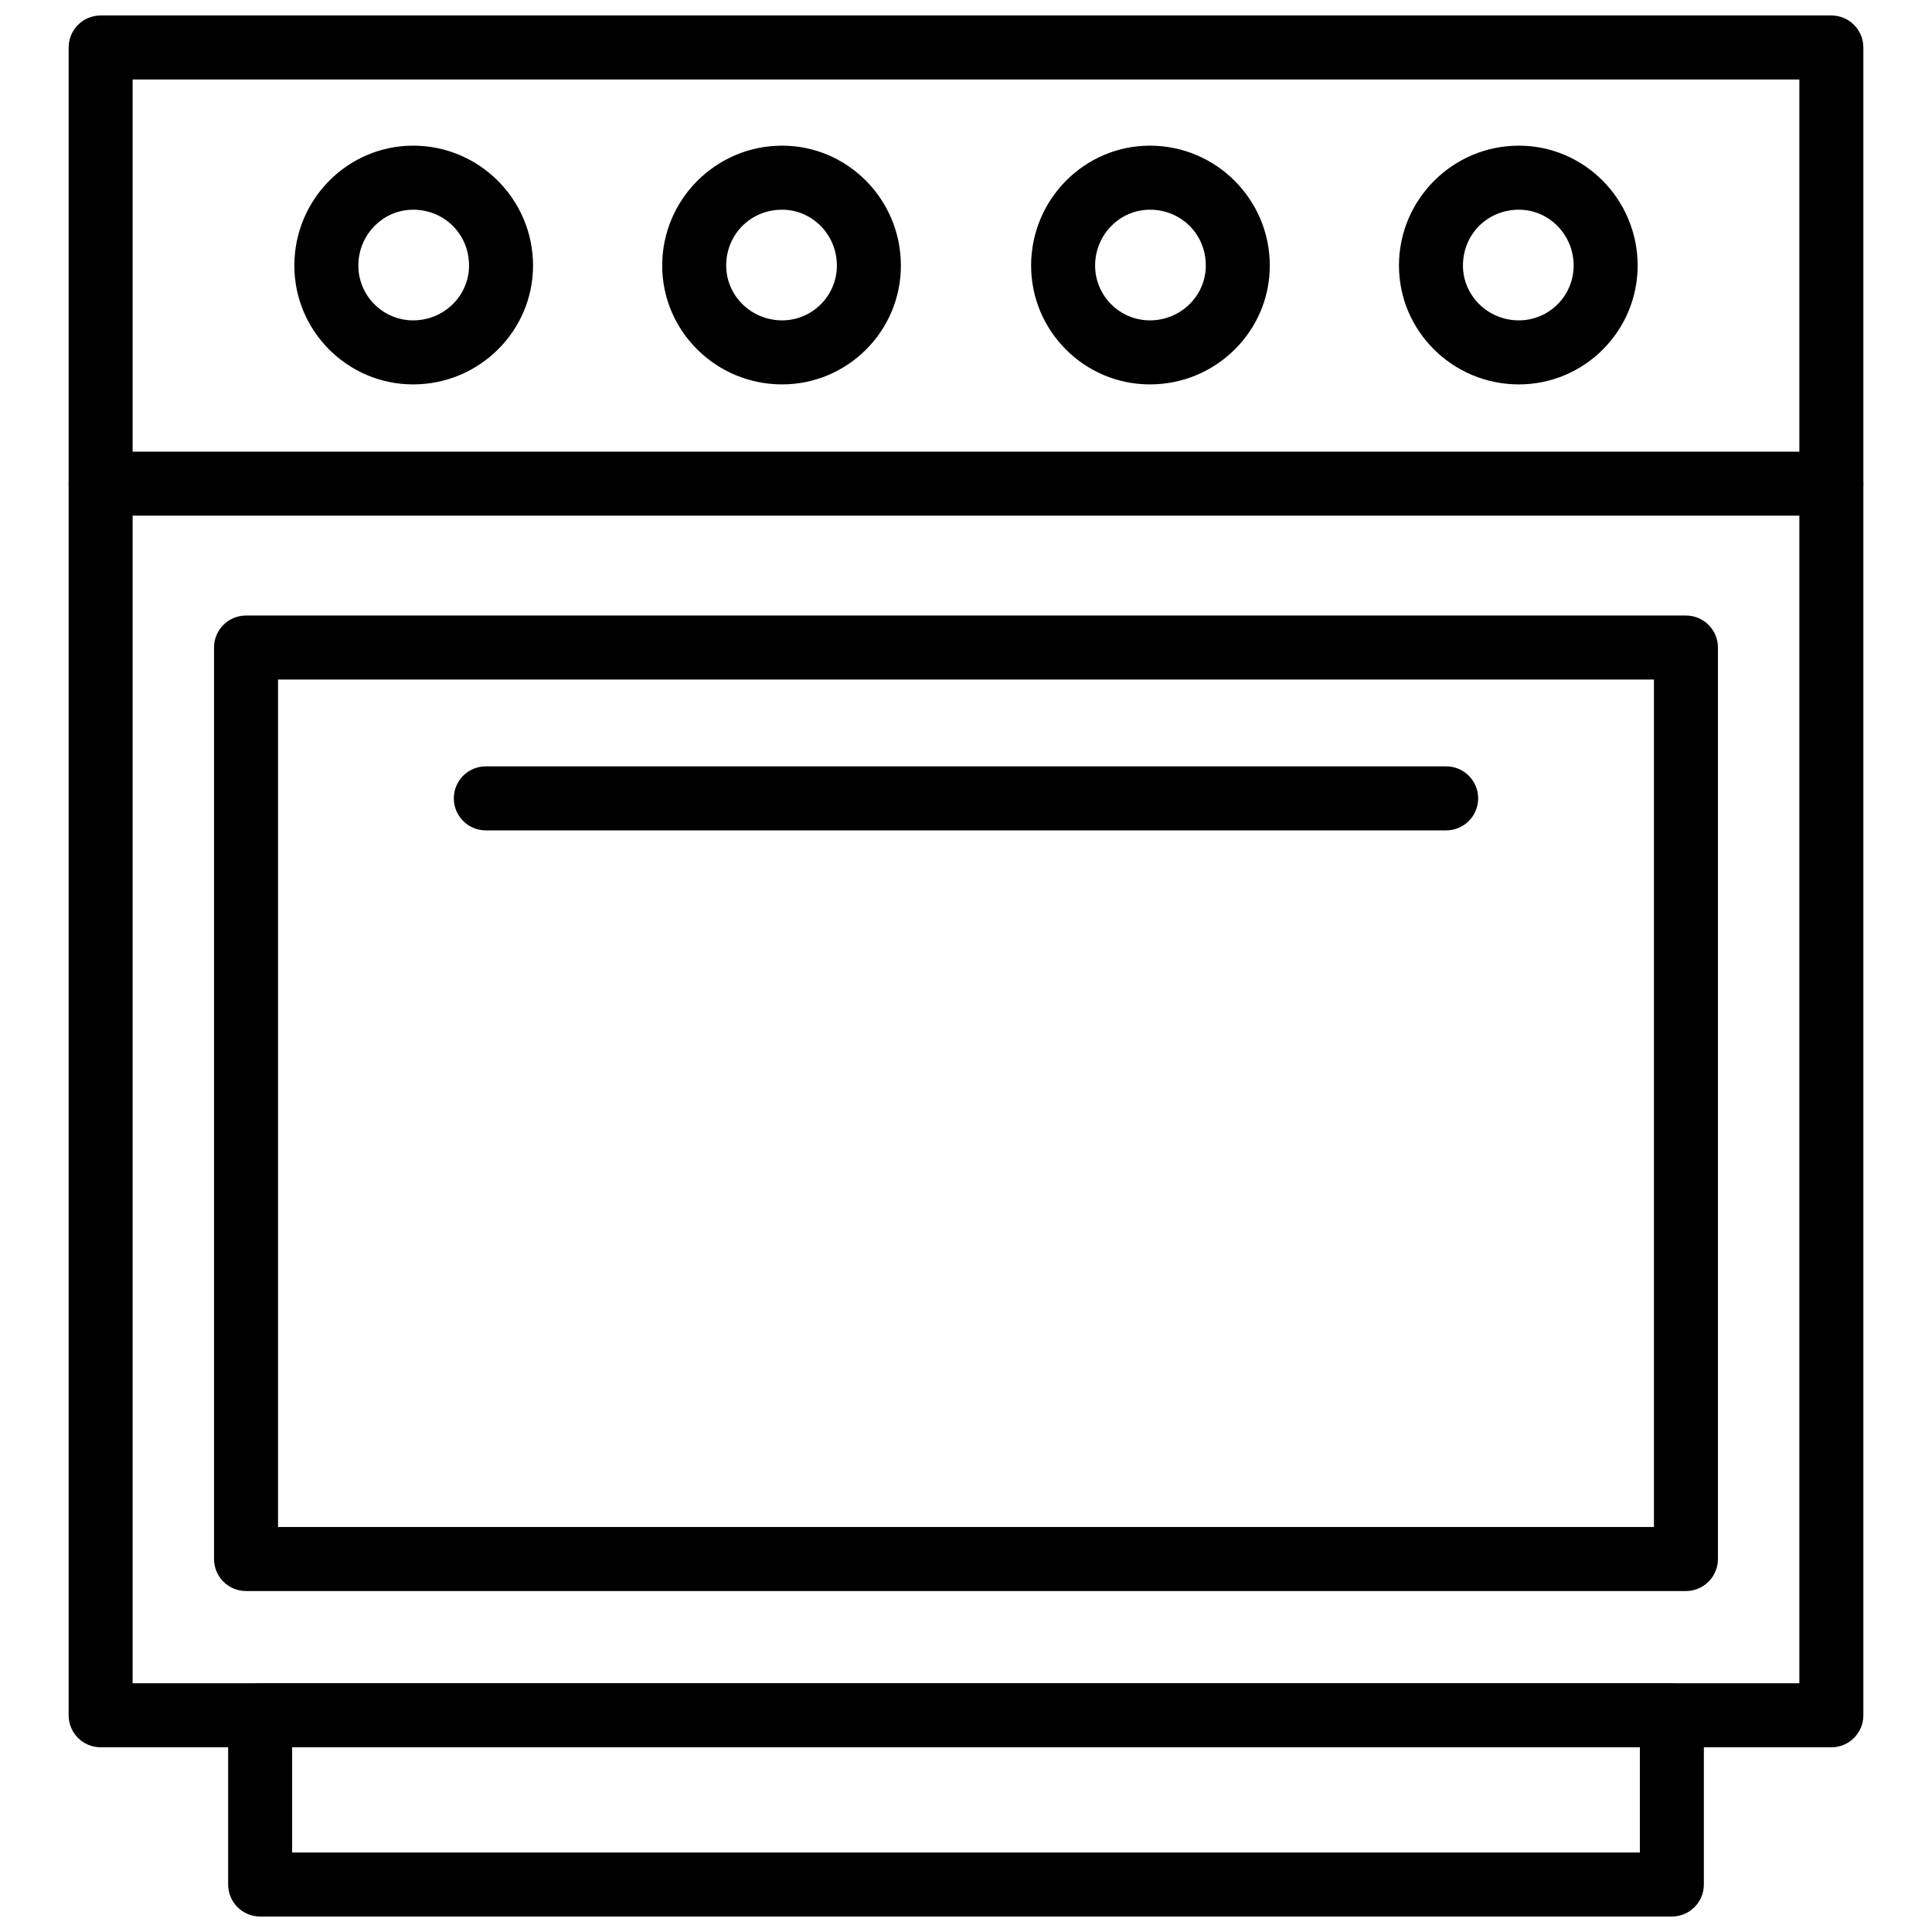 <?xml version="1.0" encoding="UTF-8"?>
<!-- Uploaded to: SVG Repo, www.svgrepo.com, Generator: SVG Repo Mixer Tools -->
<svg width="800px" height="800px" version="1.1" viewBox="144 144 512 512" xmlns="http://www.w3.org/2000/svg">
 <defs>
  <clipPath id="b">
   <path d="m162 148.09h476v459.91h-476z"/>
  </clipPath>
  <clipPath id="a">
   <path d="m204 590h392v61.902h-392z"/>
  </clipPath>
 </defs>
 <g clip-path="url(#b)">
  <path d="m629.33 607.05h-458.66c-4.688 0-8.48-3.801-8.48-8.484v-441.98c0-4.684 3.793-8.484 8.48-8.484h458.66c4.688 0 8.48 3.801 8.48 8.484v441.98c0 4.688-3.797 8.488-8.48 8.488zm-450.18-16.973h441.7v-425.01h-441.7z"/>
 </g>
 <path d="m590.79 565.64h-381.59c-4.688 0-8.48-3.801-8.48-8.484v-241.55c0-4.688 3.793-8.484 8.48-8.484h381.59c4.688 0 8.48 3.801 8.48 8.484v241.55c0 4.688-3.793 8.488-8.48 8.488zm-373.11-16.973h364.63v-224.58h-364.63z"/>
 <path d="m527.25 364.06h-254.5c-4.688 0-8.48-3.801-8.48-8.484 0-4.688 3.793-8.484 8.48-8.484h254.5c4.688 0 8.48 3.801 8.48 8.484 0 4.684-3.793 8.484-8.48 8.484z"/>
 <g clip-path="url(#a)">
  <path d="m587.06 651.9h-374.12c-4.688 0-8.48-3.801-8.48-8.484v-44.859c0-4.688 3.793-8.484 8.48-8.484h374.12c4.688 0 8.48 3.801 8.48 8.484v44.859c0 4.688-3.793 8.484-8.48 8.484zm-365.64-16.969h357.16v-27.887h-357.16z"/>
 </g>
 <path d="m629.33 280.66h-458.66c-4.688 0-8.48-3.801-8.48-8.484 0-4.688 3.793-8.484 8.48-8.484h458.66c4.688 0 8.48 3.801 8.48 8.484 0 4.688-3.797 8.484-8.48 8.484z"/>
 <path d="m253.49 245.87c-17.367 0-31.484-14.129-31.484-31.492 0-17.52 14.117-31.777 31.484-31.777 17.523 0 31.77 14.254 31.77 31.777 0 17.367-14.246 31.492-31.77 31.492zm0-46.297c-8.004 0-14.523 6.641-14.523 14.805 0 8.008 6.519 14.523 14.523 14.523 8.164 0 14.812-6.516 14.812-14.523-0.004-8.301-6.512-14.805-14.812-14.805z"/>
 <path d="m351.26 245.87c-17.523 0-31.77-14.129-31.77-31.492 0-17.52 14.246-31.777 31.77-31.777 17.367 0 31.484 14.254 31.484 31.777 0 17.367-14.117 31.492-31.484 31.492zm0-46.297c-8.301 0-14.812 6.504-14.812 14.805 0 8.008 6.648 14.523 14.812 14.523 8.004 0 14.523-6.516 14.523-14.523 0-8.164-6.519-14.805-14.523-14.805z"/>
 <path d="m448.74 245.87c-17.367 0-31.484-14.129-31.484-31.492 0-17.52 14.117-31.777 31.484-31.777 17.523 0 31.77 14.254 31.77 31.777 0.004 17.367-14.242 31.492-31.77 31.492zm0-46.297c-8.004 0-14.523 6.641-14.523 14.805 0 8.008 6.519 14.523 14.523 14.523 8.164 0 14.812-6.516 14.812-14.523 0-8.301-6.508-14.805-14.812-14.805z"/>
 <path d="m546.51 245.87c-17.523 0-31.77-14.129-31.77-31.492 0-17.52 14.246-31.777 31.77-31.777 17.367 0 31.484 14.254 31.484 31.777-0.004 17.367-14.121 31.492-31.484 31.492zm0-46.297c-8.301 0-14.812 6.504-14.812 14.805 0 8.008 6.648 14.523 14.812 14.523 8.004 0 14.523-6.516 14.523-14.523 0-8.164-6.519-14.805-14.523-14.805z"/>
</svg>